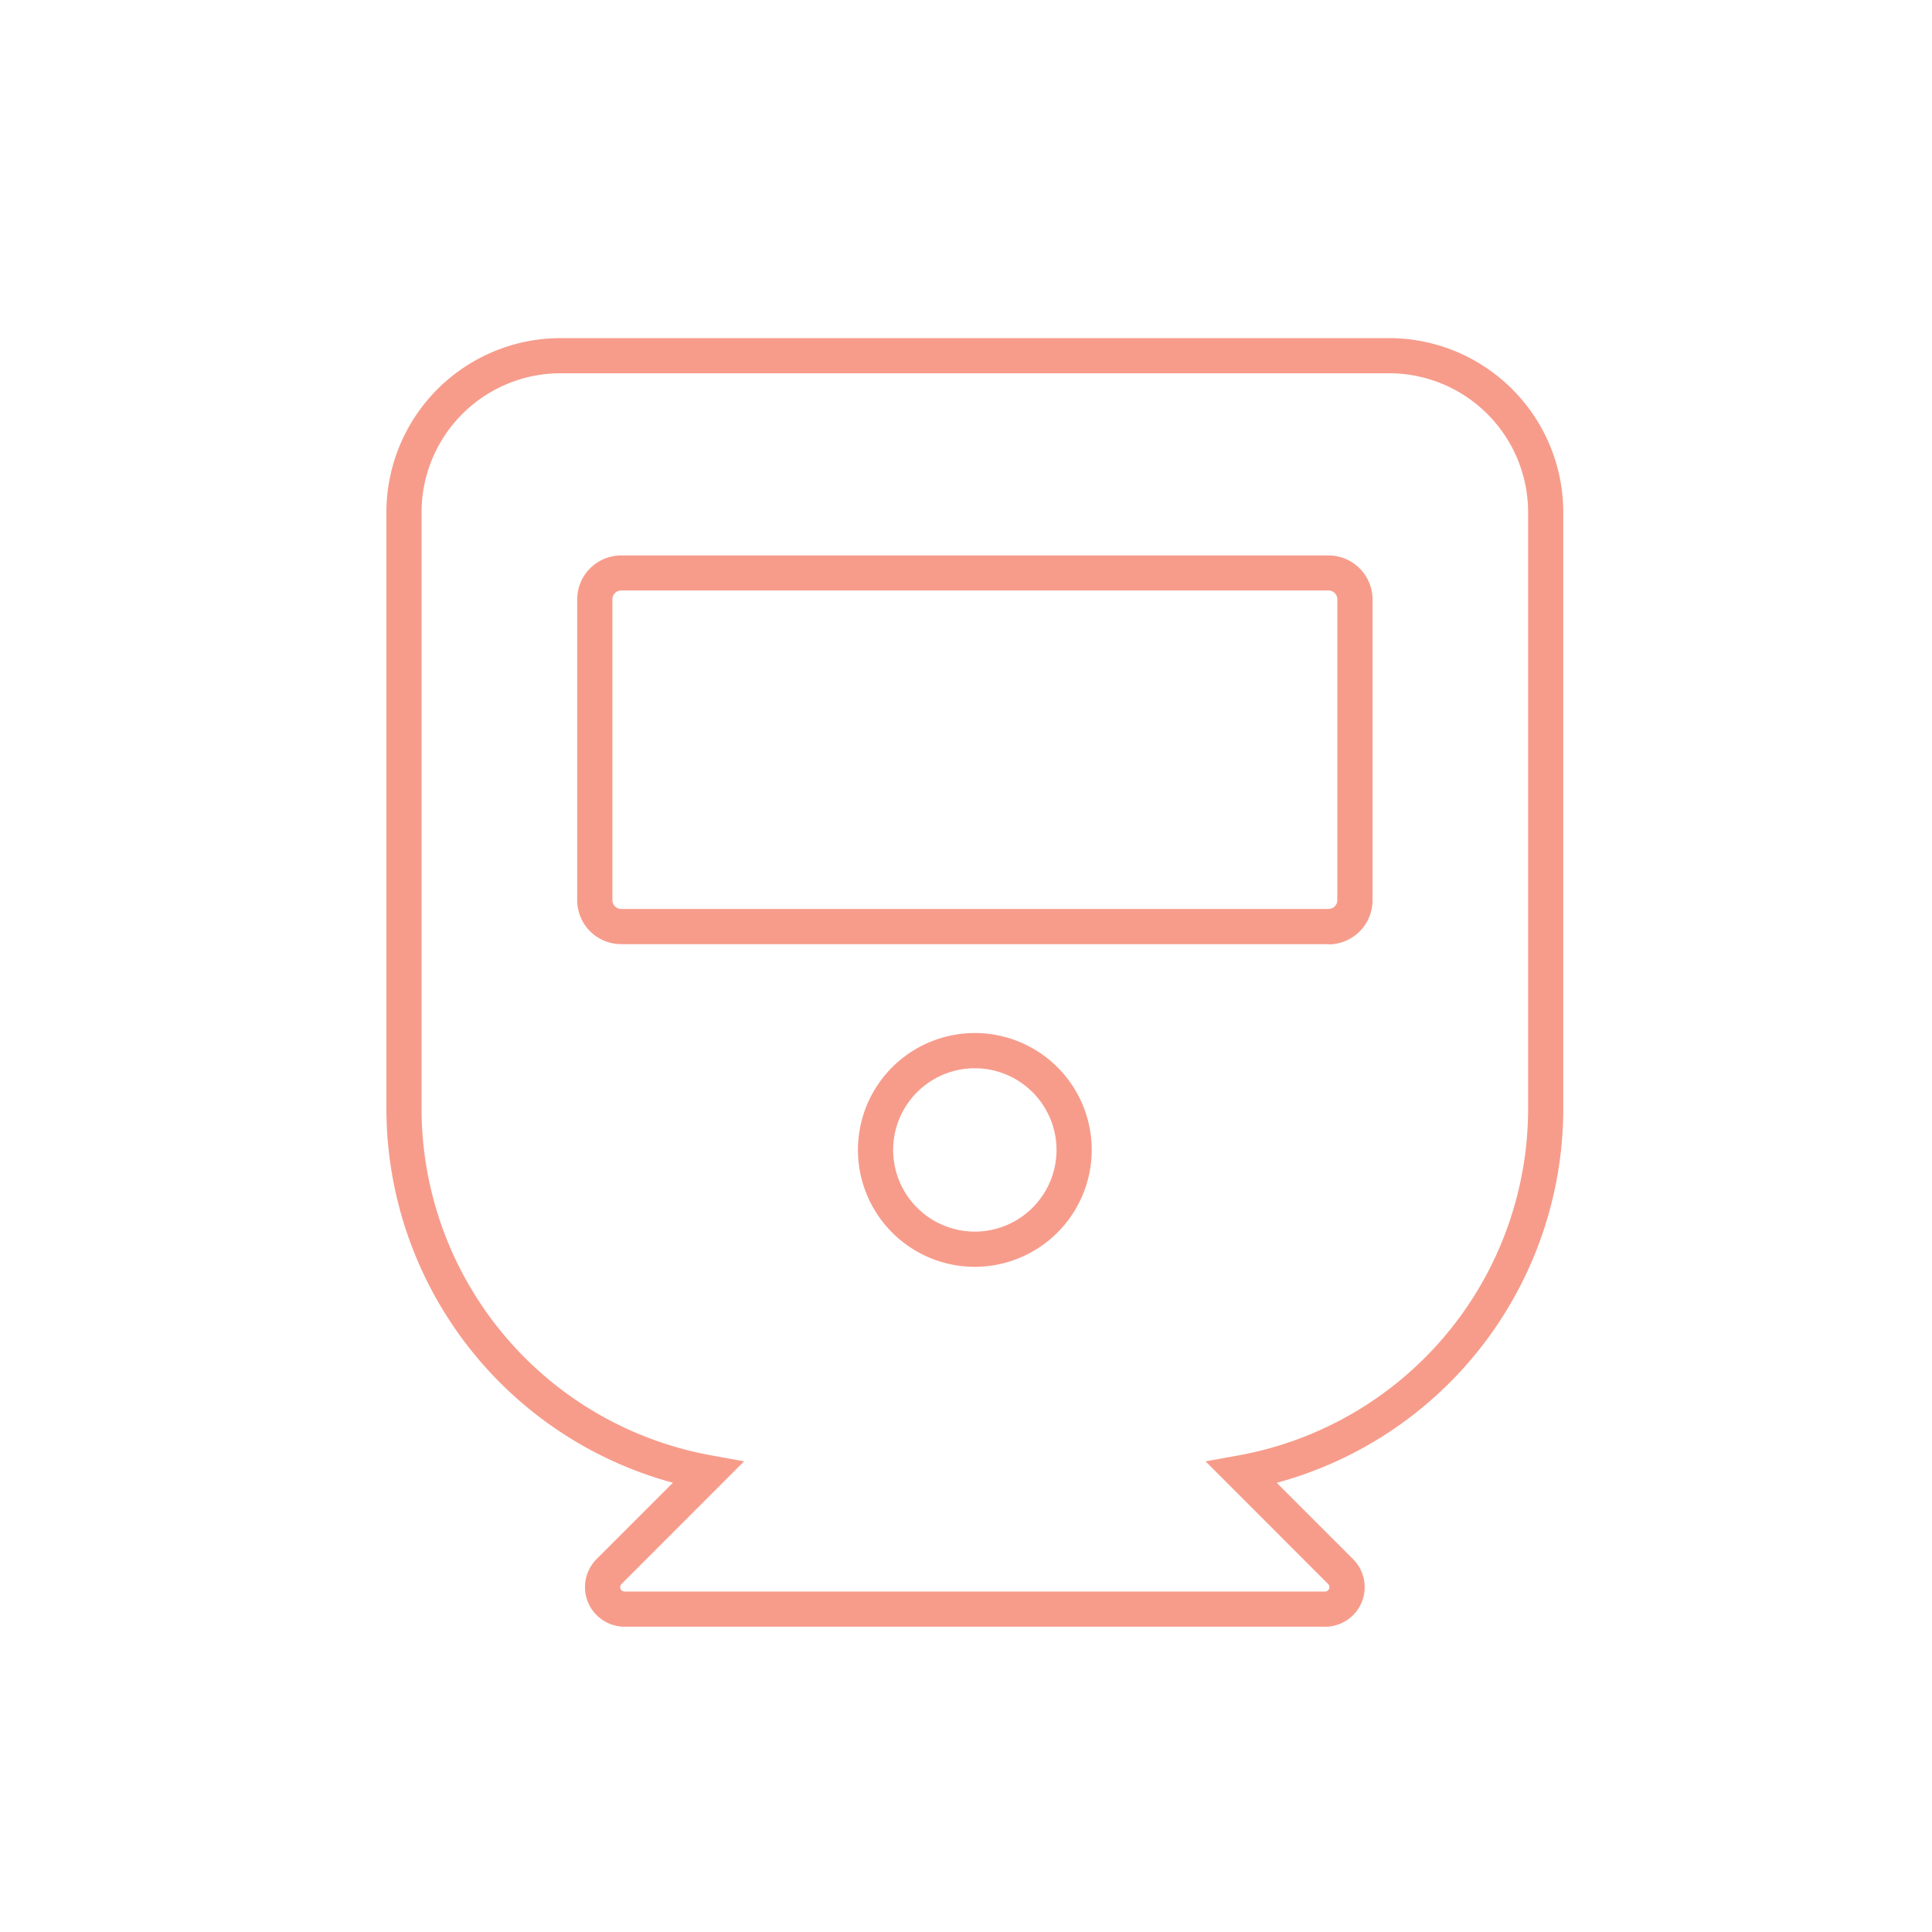 <svg xmlns="http://www.w3.org/2000/svg" xmlns:xlink="http://www.w3.org/1999/xlink" width="40" height="40" viewBox="0 0 40 40">
  <defs>
    <clipPath id="clip-path">
      <rect id="長方形_946" data-name="長方形 946" width="24.366" height="26.679" fill="#f79c8b"/>
    </clipPath>
  </defs>
  <g id="グループ_3278" data-name="グループ 3278" transform="translate(-301 -571)">
    <g id="グループ_2591" data-name="グループ 2591" transform="translate(309 578)">
      <g id="グループ_2590" data-name="グループ 2590" clip-path="url(#clip-path)">
        <path id="パス_3394" data-name="パス 3394" d="M19.434,26.679H4.932a.82.82,0,0,1-.58-1.4l1.58-1.58A8.032,8.032,0,0,1,0,15.941V3.605A3.61,3.61,0,0,1,3.605,0H20.761a3.61,3.61,0,0,1,3.605,3.605V15.941A8.032,8.032,0,0,1,18.434,23.7l1.58,1.58a.82.82,0,0,1-.58,1.4M3.605.728A2.88,2.88,0,0,0,.728,3.605V15.941a7.3,7.3,0,0,0,5.994,7.19l.684.124L4.868,25.795a.091.091,0,0,0,.065.156h14.5a.091.091,0,0,0,.064-.156L16.96,23.256l.684-.124a7.3,7.3,0,0,0,5.994-7.19V3.605A2.88,2.88,0,0,0,20.761.728Zm8.578,18.5a2.42,2.42,0,1,1,2.42-2.42,2.422,2.422,0,0,1-2.42,2.42m0-4.111a1.691,1.691,0,1,0,1.691,1.691,1.693,1.693,0,0,0-1.691-1.691m7.323-2.569H4.861a.912.912,0,0,1-.911-.911V5.407A.912.912,0,0,1,4.861,4.5H19.506a.912.912,0,0,1,.911.911v6.23a.912.912,0,0,1-.911.911M4.861,5.225a.183.183,0,0,0-.182.182v6.23a.183.183,0,0,0,.182.182H19.506a.183.183,0,0,0,.182-.182V5.407a.183.183,0,0,0-.182-.182Z" fill="#f79c8b"/>
      </g>
    </g>
    <rect id="長方形_1141" data-name="長方形 1141" width="40" height="40" transform="translate(301 571)" fill="none"/>
  </g>
</svg>

